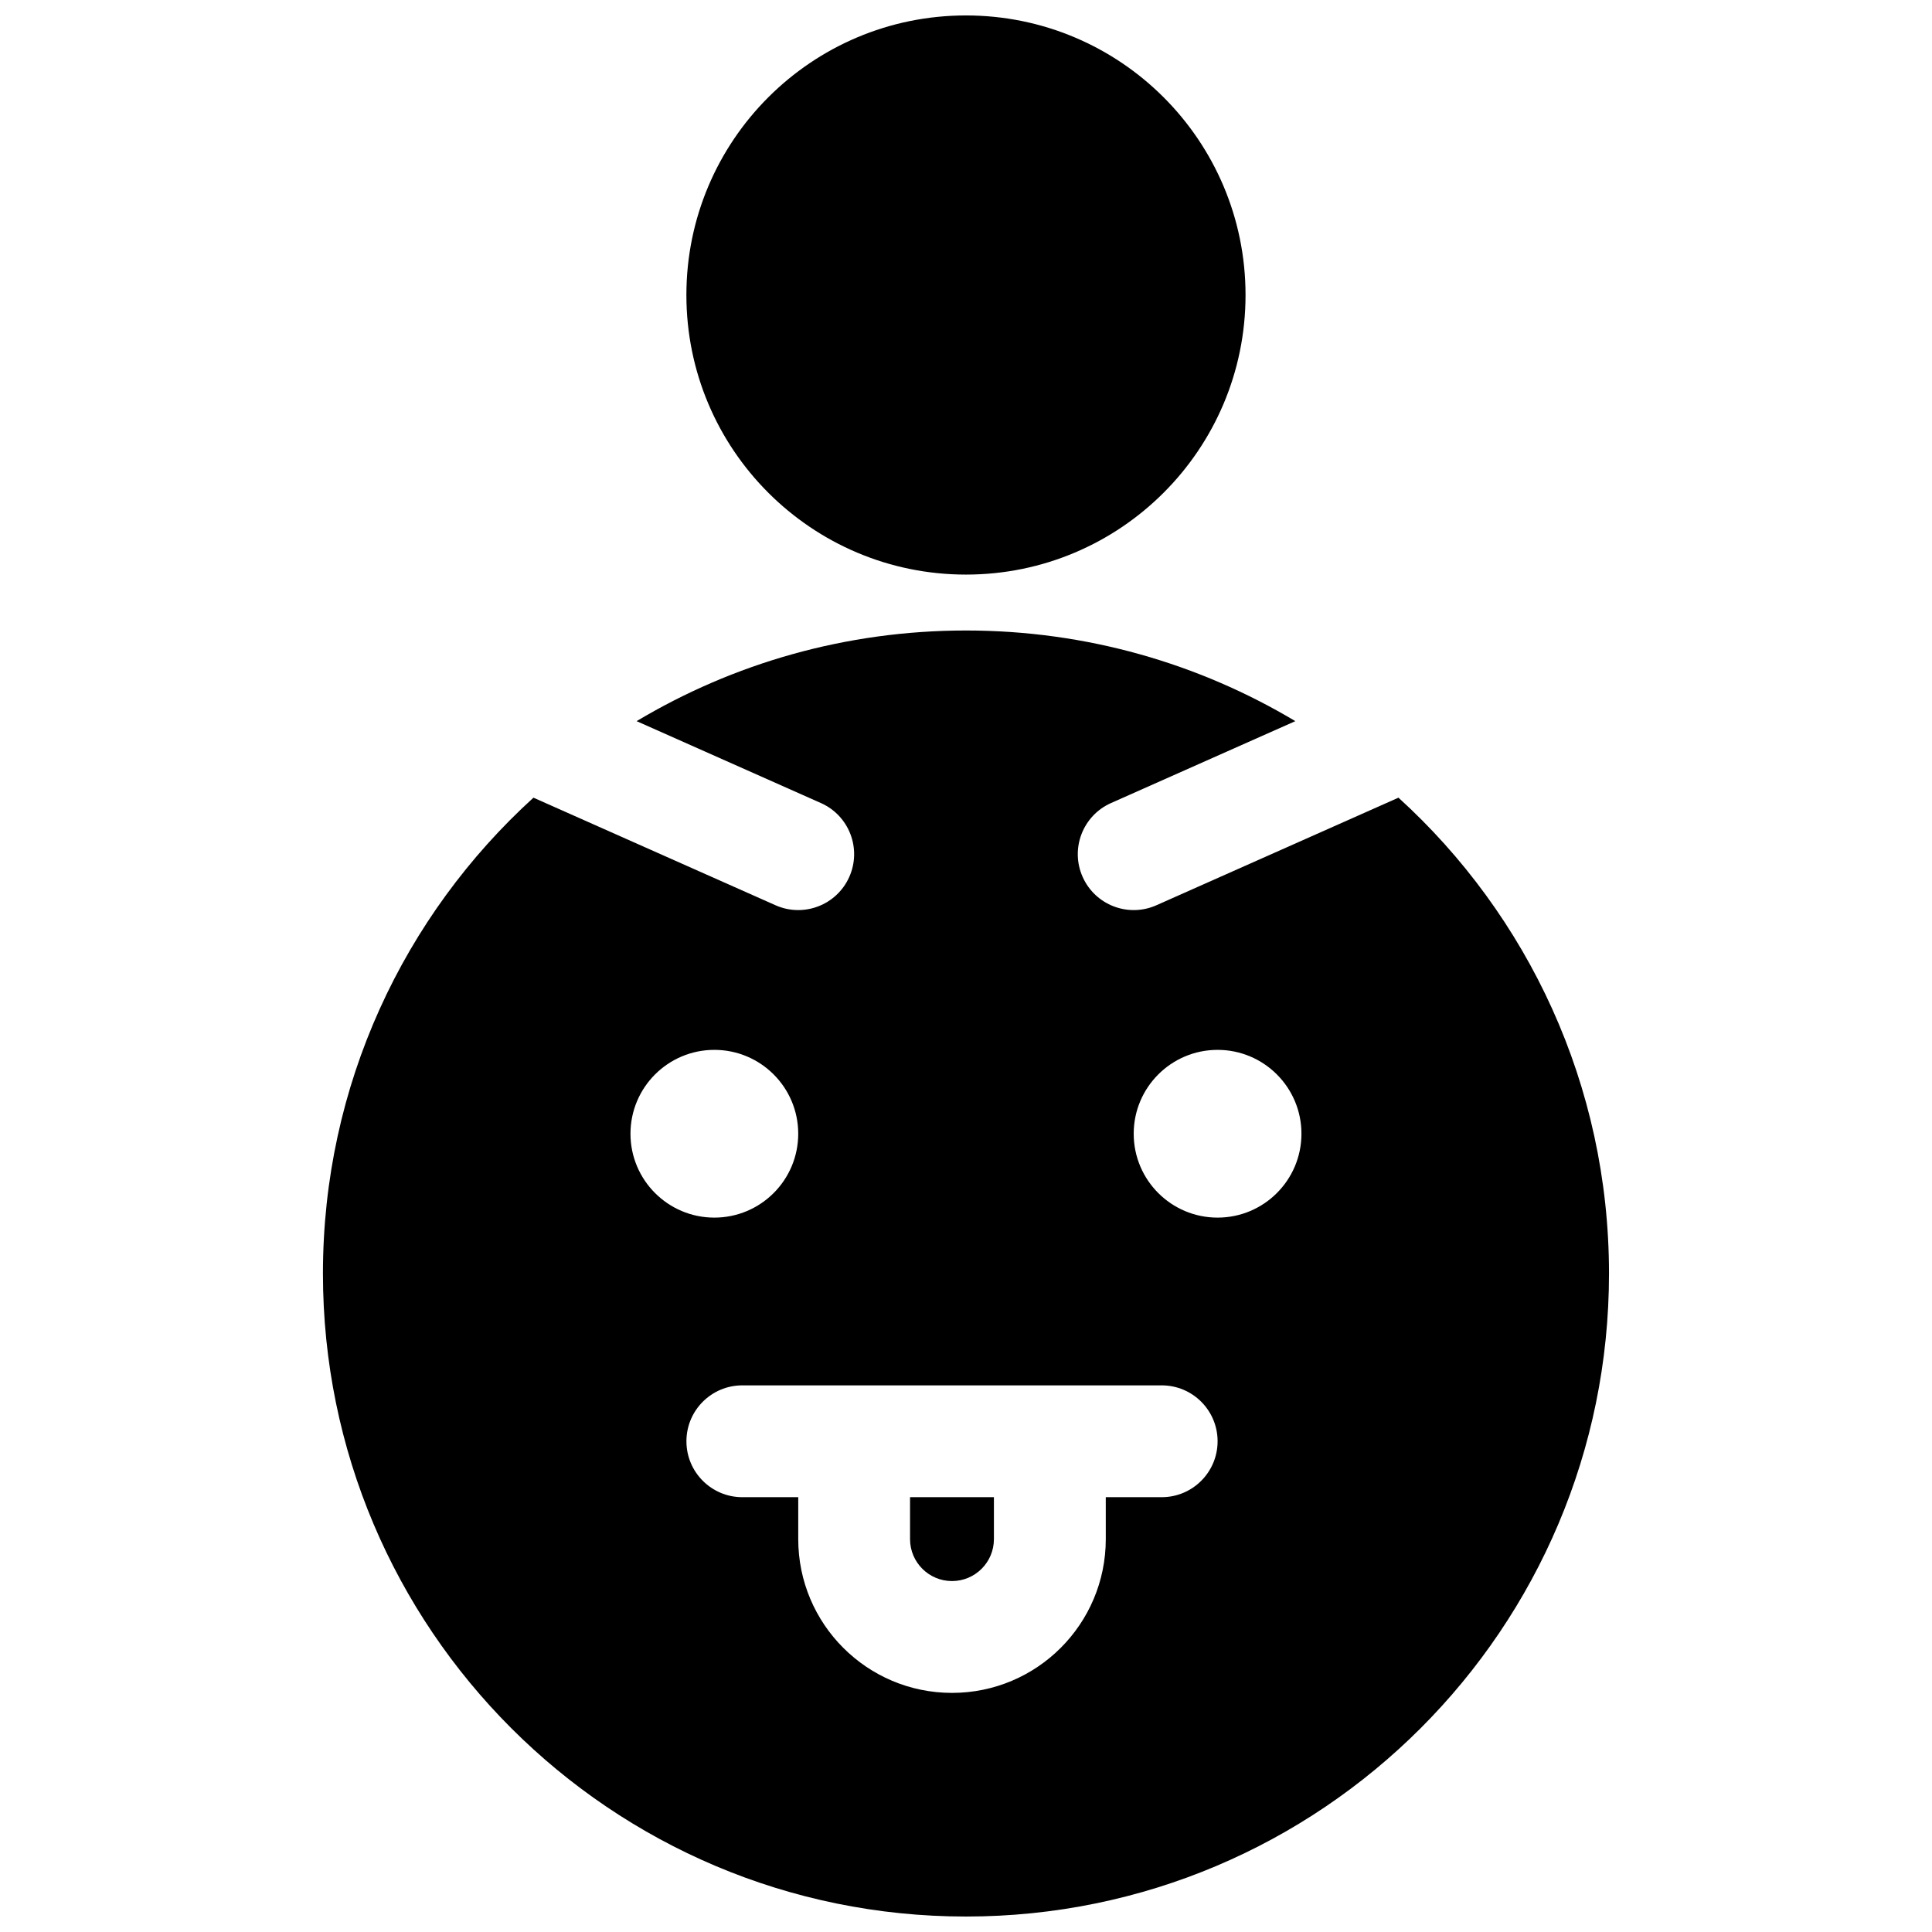 <?xml version="1.0" encoding="UTF-8"?>
<!-- Uploaded to: SVG Repo, www.svgrepo.com, Generator: SVG Repo Mixer Tools -->
<svg width="800px" height="800px" version="1.1" viewBox="144 144 512 512" xmlns="http://www.w3.org/2000/svg">
 <defs>
  <clipPath id="a">
   <path d="m229 148.09h342v503.81h-342z"/>
  </clipPath>
 </defs>
 <g clip-path="url(#a)">
  <path d="m312.71 335.11c25.527-15.258 55.383-24.023 87.285-24.023 31.898 0 61.754 8.766 87.281 24.023l-48.848 21.707c-7.477 3.324-10.848 12.082-7.523 19.559 3.324 7.481 12.082 10.848 19.559 7.523l64.145-28.508c34.277 31.172 55.793 76.125 55.793 126.1 0 94.113-76.297 170.41-170.41 170.41-94.113 0-170.41-76.293-170.41-170.41 0-49.977 21.516-94.93 55.789-126.1l64.145 28.508c7.477 3.324 16.234-0.043 19.559-7.523 3.324-7.477-0.043-16.234-7.523-19.559zm124.33 205.66h14.816c8.188 0 14.82-6.637 14.82-14.82 0-8.184-6.633-14.816-14.82-14.816h-111.13c-8.184 0-14.816 6.633-14.816 14.816 0 8.184 6.633 14.82 14.816 14.82h14.816v11.113c0 22.504 18.246 40.75 40.75 40.75 22.508 0 40.75-18.246 40.75-40.75zm-103.73-74.09c12.277 0 22.227-9.953 22.227-22.227 0-12.277-9.949-22.227-22.227-22.227-12.273 0-22.227 9.949-22.227 22.227 0 12.273 9.953 22.227 22.227 22.227zm133.36 0c12.273 0 22.227-9.953 22.227-22.227 0-12.277-9.953-22.227-22.227-22.227-12.277 0-22.227 9.949-22.227 22.227 0 12.273 9.949 22.227 22.227 22.227zm-66.68-170.41c-40.922 0-74.09-33.172-74.09-74.09 0-40.918 33.168-74.09 74.09-74.09 40.918 0 74.09 33.172 74.09 74.09 0 40.918-33.172 74.09-74.09 74.09zm-14.82 244.5h22.227v11.113c0 6.137-4.973 11.113-11.113 11.113-6.137 0-11.113-4.977-11.113-11.113z"/>
 </g>
</svg>